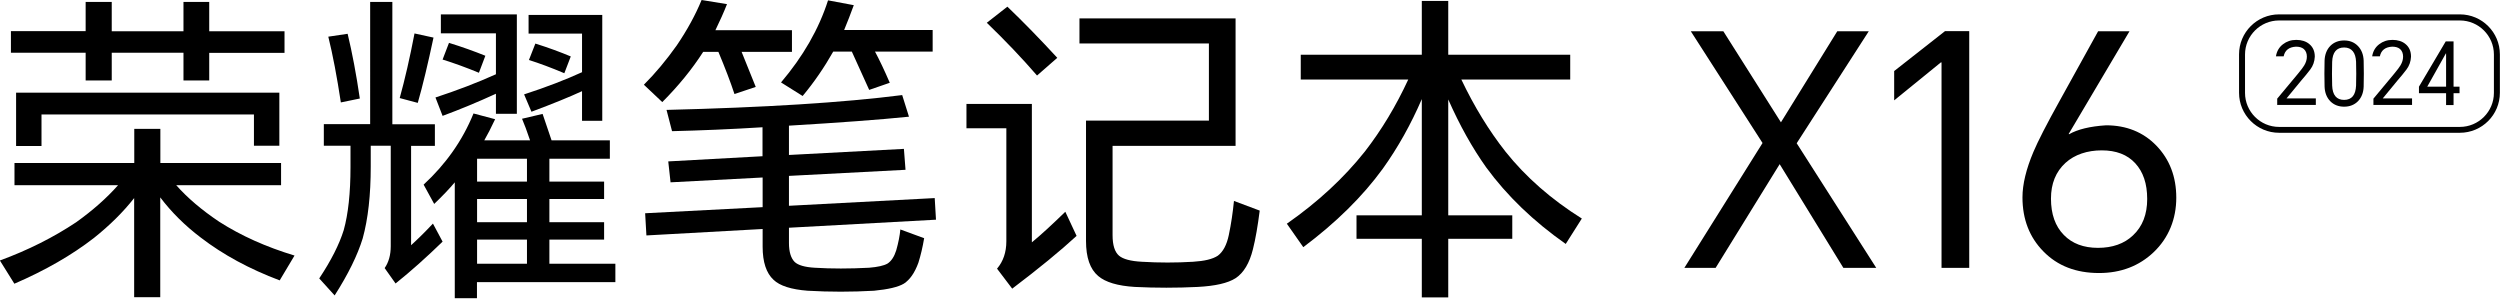 <?xml version="1.0" encoding="UTF-8"?>
<svg id="_图层_2" data-name=" 图层 2" xmlns="http://www.w3.org/2000/svg" viewBox="0 0 217.47 25.97">
  <defs>
    <style>
      .cls-1 {
        stroke-width: 0px;
      }
    </style>
  </defs>
  <g>
    <path class="cls-1" d="m213.98,11.55h-15.73c-1.92,0-3.48-1.56-3.48-3.48v-3.34c0-1.92,1.56-3.48,3.48-3.48h15.73c1.92,0,3.48,1.56,3.48,3.48v3.34c0,1.92-1.56,3.48-3.48,3.48Zm-15.73-9.77c-1.63,0-2.96,1.33-2.96,2.96v3.34c0,1.63,1.33,2.96,2.96,2.96h15.73c1.63,0,2.96-1.33,2.96-2.96v-3.34c0-1.63-1.33-2.96-2.96-2.96h-15.73Z"/>
    <g>
      <path class="cls-1" d="m198.09,9.15v-.57l1.8-2.16c.29-.35.47-.59.55-.73.15-.25.23-.5.23-.76,0-.29-.09-.51-.27-.67-.17-.14-.39-.2-.68-.2-.6.03-.96.31-1.07.84h-.67c.07-.44.27-.79.61-1.05.32-.25.71-.38,1.16-.38s.85.12,1.14.37c.31.26.47.62.47,1.09-.02.42-.15.79-.39,1.11-.24.32-.5.63-.76.93l-1.31,1.59h0s2.55,0,2.55,0v.57h-3.34Z"/>
      <path class="cls-1" d="m205.61,7.54c-.02.53-.19.95-.5,1.27-.31.31-.71.47-1.2.47s-.89-.16-1.2-.47c-.31-.32-.48-.74-.5-1.28-.02-.75-.02-1.5,0-2.26.02-.53.19-.96.5-1.28.31-.31.71-.47,1.2-.47s.89.16,1.2.48c.31.32.48.74.5,1.28.02.76.02,1.51,0,2.26Zm-2.74-.1c.03.83.38,1.25,1.04,1.25.33,0,.59-.11.76-.32.17-.21.26-.52.28-.92.02-.69.02-1.38,0-2.08-.02-.4-.11-.7-.28-.91-.18-.22-.43-.33-.76-.33-.66,0-1.01.42-1.04,1.25-.02.7-.02,1.39,0,2.08Z"/>
      <path class="cls-1" d="m206.46,9.15v-.57l1.8-2.16c.29-.35.47-.59.55-.73.15-.25.23-.5.23-.76,0-.29-.09-.51-.27-.67-.17-.14-.39-.2-.68-.2-.6.03-.96.31-1.07.84h-.67c.07-.44.27-.79.61-1.05.32-.25.71-.38,1.16-.38s.85.12,1.14.37c.31.26.47.62.47,1.09-.02.42-.15.79-.39,1.11-.24.32-.5.63-.76.93l-1.31,1.59h0s2.55,0,2.55,0v.57h-3.34Z"/>
      <path class="cls-1" d="m213.43,3.6v3.94h.52v.57h-.52v1.03h-.65v-1.03h-2.36v-.57l2.33-3.94h.67Zm-2.29,3.94h1.64v-2.89h-.02l-1.62,2.89Z"/>
    </g>
  </g>
  <g>
    <path class="cls-1" d="m15.32,16.1c.99,1.12,2.24,2.18,3.75,3.19,1.89,1.21,4.07,2.19,6.55,2.94l-1.29,2.16c-2.63-.99-4.92-2.23-6.86-3.72-1.36-1.03-2.54-2.19-3.53-3.5v8.68h-2.27v-8.62c-.95,1.21-2.12,2.37-3.5,3.47-1.92,1.49-4.23,2.82-6.92,3.98l-1.26-2.02c2.48-.91,4.69-2.03,6.64-3.33,1.44-1.03,2.65-2.1,3.64-3.22H1.26v-1.93h10.42v-2.97h2.27v2.97h10.5v1.93h-9.13Zm2.88-11.51v2.41h-2.24v-2.41h-6.24v2.41h-2.27v-2.41H.95v-1.88h6.5V.17h2.27v2.55h6.24V.17h2.24v2.55h6.55v1.88h-6.55ZM1.4,8.06h22.9v4.62h-2.21v-2.72H3.61v2.74H1.4v-4.65Z"/>
    <path class="cls-1" d="m35.76,12.68v8.65c.5-.45,1.14-1.07,1.9-1.88l.84,1.57c-1.38,1.34-2.74,2.56-4.09,3.64l-.95-1.34c.35-.5.53-1.14.53-1.9v-8.74h-1.74v1.82c0,2.46-.23,4.54-.7,6.24-.45,1.46-1.26,3.11-2.44,4.96l-1.34-1.48c1.03-1.55,1.74-2.95,2.13-4.2.39-1.4.59-3.23.59-5.49v-1.85h-2.32v-1.88h4.03V.17h1.93v10.64h3.7v1.88h-2.07Zm-7.2-9.49l1.68-.25c.39,1.62.75,3.5,1.06,5.63l-1.65.34c-.34-2.24-.7-4.14-1.09-5.71Zm7.5-.28l1.65.36c-.49,2.3-.94,4.19-1.37,5.68l-1.57-.42c.45-1.62.88-3.5,1.29-5.63Zm6.05,9.3h4c-.28-.82-.51-1.45-.7-1.88l1.79-.42c.26.77.52,1.53.78,2.3h5.07v1.6h-5.26v1.99h4.76v1.51h-4.76v2.02h4.76v1.51h-4.76v2.1h5.74v1.6h-12.04v1.4h-1.93v-10.08c-.45.54-1.05,1.17-1.79,1.88l-.92-1.68c1.94-1.79,3.39-3.85,4.34-6.19l1.88.5c-.35.75-.67,1.36-.95,1.85Zm1.04-4.06c-1.59.73-3.14,1.37-4.65,1.93l-.62-1.6c1.89-.62,3.64-1.29,5.26-2.02v-3.56h-4.79v-1.65h6.61v8.65h-1.82v-1.76Zm-4.09-4.42c1.14.35,2.19.73,3.16,1.12l-.56,1.48c-1.14-.47-2.19-.85-3.16-1.15l.56-1.46Zm6.78,12.07v-1.99h-4.34v1.99h4.34Zm0,3.53v-2.02h-4.34v2.02h4.34Zm0,3.61v-2.1h-4.34v2.1h4.34Zm4.79-15.01c-1.08.5-2.55,1.1-4.4,1.79l-.64-1.51c1.94-.63,3.62-1.28,5.04-1.93v-3.36h-4.65v-1.62h6.41v9.21h-1.76v-2.58Zm-4.06-4.14c1.18.37,2.2.75,3.08,1.12l-.56,1.46c-1.16-.49-2.18-.87-3.08-1.15l.56-1.43Z"/>
    <path class="cls-1" d="m64.51,4.51c.52,1.29.93,2.31,1.23,3.05l-1.85.62c-.35-1.06-.82-2.29-1.4-3.67h-1.32c-.97,1.51-2.16,2.97-3.56,4.37l-1.6-1.51c1.01-1.01,1.96-2.15,2.86-3.42.91-1.34,1.63-2.66,2.16-3.95l2.21.36c-.28.71-.62,1.47-1.01,2.27h6.66v1.88h-4.4Zm4.12,15.29v1.34c0,.77.17,1.32.5,1.65.3.28.88.45,1.74.5,1.46.09,3.03.09,4.73,0,.75-.06,1.28-.18,1.6-.36.34-.22.59-.61.76-1.15.19-.67.31-1.28.36-1.82l2.07.76c-.13.78-.3,1.49-.5,2.13-.32.88-.74,1.48-1.26,1.82-.5.3-1.37.5-2.6.62-1.94.11-3.86.11-5.77,0-1.44-.11-2.43-.43-2.97-.95-.63-.58-.95-1.54-.95-2.88v-1.54l-10.11.56-.11-1.93,10.22-.53v-2.58l-8.01.42-.2-1.82,8.2-.45v-2.52c-2.74.17-5.37.28-7.87.34l-.48-1.85c8.49-.21,15.33-.63,20.5-1.29l.59,1.88c-2.56.26-6.04.52-10.44.78v2.55l10-.53.14,1.82-10.14.53v2.6l12.68-.67.11,1.88-12.8.7Zm7.48-15.32c.39.73.82,1.63,1.29,2.72l-1.79.62c-.5-1.1-1.01-2.21-1.51-3.33h-1.62c-.77,1.36-1.65,2.65-2.66,3.86l-1.88-1.18c1.92-2.26,3.29-4.64,4.09-7.14l2.24.42c-.28.77-.56,1.48-.84,2.16h7.7v1.88h-5.01Z"/>
    <path class="cls-1" d="m84.08,9.04h5.68v12.04c.77-.63,1.74-1.52,2.91-2.66l.98,2.1c-1.42,1.31-3.29,2.84-5.6,4.59l-1.32-1.74c.54-.63.81-1.43.81-2.38v-9.83h-3.47v-2.13Zm1.76-7.06l1.79-1.4c1.4,1.34,2.85,2.83,4.34,4.45l-1.76,1.54c-1.29-1.49-2.74-3.02-4.37-4.59Zm19.32,8.48V3.78h-11.26V1.6h13.58v11.09h-10.7v7.76c0,.88.19,1.47.56,1.79.35.3,1.02.48,1.99.53,1.49.09,2.98.09,4.45,0,.99-.06,1.71-.23,2.16-.53.45-.34.77-.93.95-1.79.21-.99.35-1.98.45-2.97l2.24.84c-.17,1.33-.36,2.45-.59,3.36-.3,1.21-.8,2.05-1.51,2.52-.67.43-1.77.68-3.3.76-1.81.09-3.63.09-5.46,0-1.49-.09-2.56-.41-3.19-.95-.71-.6-1.06-1.61-1.06-3.05v-10.47h10.7Z"/>
    <path class="cls-1" d="m127.12,6.92c1.12,2.35,2.4,4.44,3.84,6.27,1.77,2.22,3.99,4.16,6.64,5.82l-1.4,2.21c-2.82-1.98-5.12-4.2-6.92-6.66-1.21-1.7-2.31-3.67-3.3-5.91v10.08h5.57v2.04h-5.57v5.1h-2.3v-5.1h-5.68v-2.04h5.68v-10.11c-.95,2.2-2.08,4.22-3.39,6.05-1.75,2.41-4.06,4.69-6.92,6.83l-1.43-2.04c2.71-1.89,4.96-3.98,6.78-6.27,1.46-1.88,2.72-3.98,3.78-6.27h-9.35v-2.16h10.53V.08h2.3v4.68h10.61v2.16h-9.46Z"/>
    <path class="cls-1" d="m146.52,23.3l6.8-10.86-6.24-9.72h2.83l5.01,7.92,4.9-7.92h2.74l-6.27,9.74,6.92,10.84h-2.86l-5.54-9.02-5.57,9.02h-2.72Z"/>
    <path class="cls-1" d="m171.3,2.72v20.58h-2.41V5.43h-.06l-4.06,3.3v-2.55l4.42-3.47h2.1Z"/>
    <path class="cls-1" d="m182.5,2.72h2.74l-5.29,8.93.03.03c.75-.43,1.82-.69,3.22-.78,1.77,0,3.23.59,4.37,1.76,1.16,1.2,1.74,2.71,1.74,4.54s-.65,3.48-1.96,4.73c-1.27,1.21-2.86,1.82-4.76,1.82-2,0-3.61-.62-4.84-1.88-1.21-1.23-1.82-2.8-1.82-4.7,0-1.14.32-2.46.95-3.95.39-.93,1.16-2.43,2.3-4.48l3.33-6.02Zm-4.09,14.56c0,1.34.37,2.4,1.12,3.16.73.75,1.72,1.12,2.97,1.12s2.29-.36,3.05-1.09c.82-.77,1.23-1.82,1.23-3.16s-.35-2.36-1.04-3.11c-.69-.75-1.66-1.12-2.91-1.12s-2.36.36-3.16,1.09c-.84.77-1.26,1.8-1.26,3.11Z"/>
  </g>
</svg>